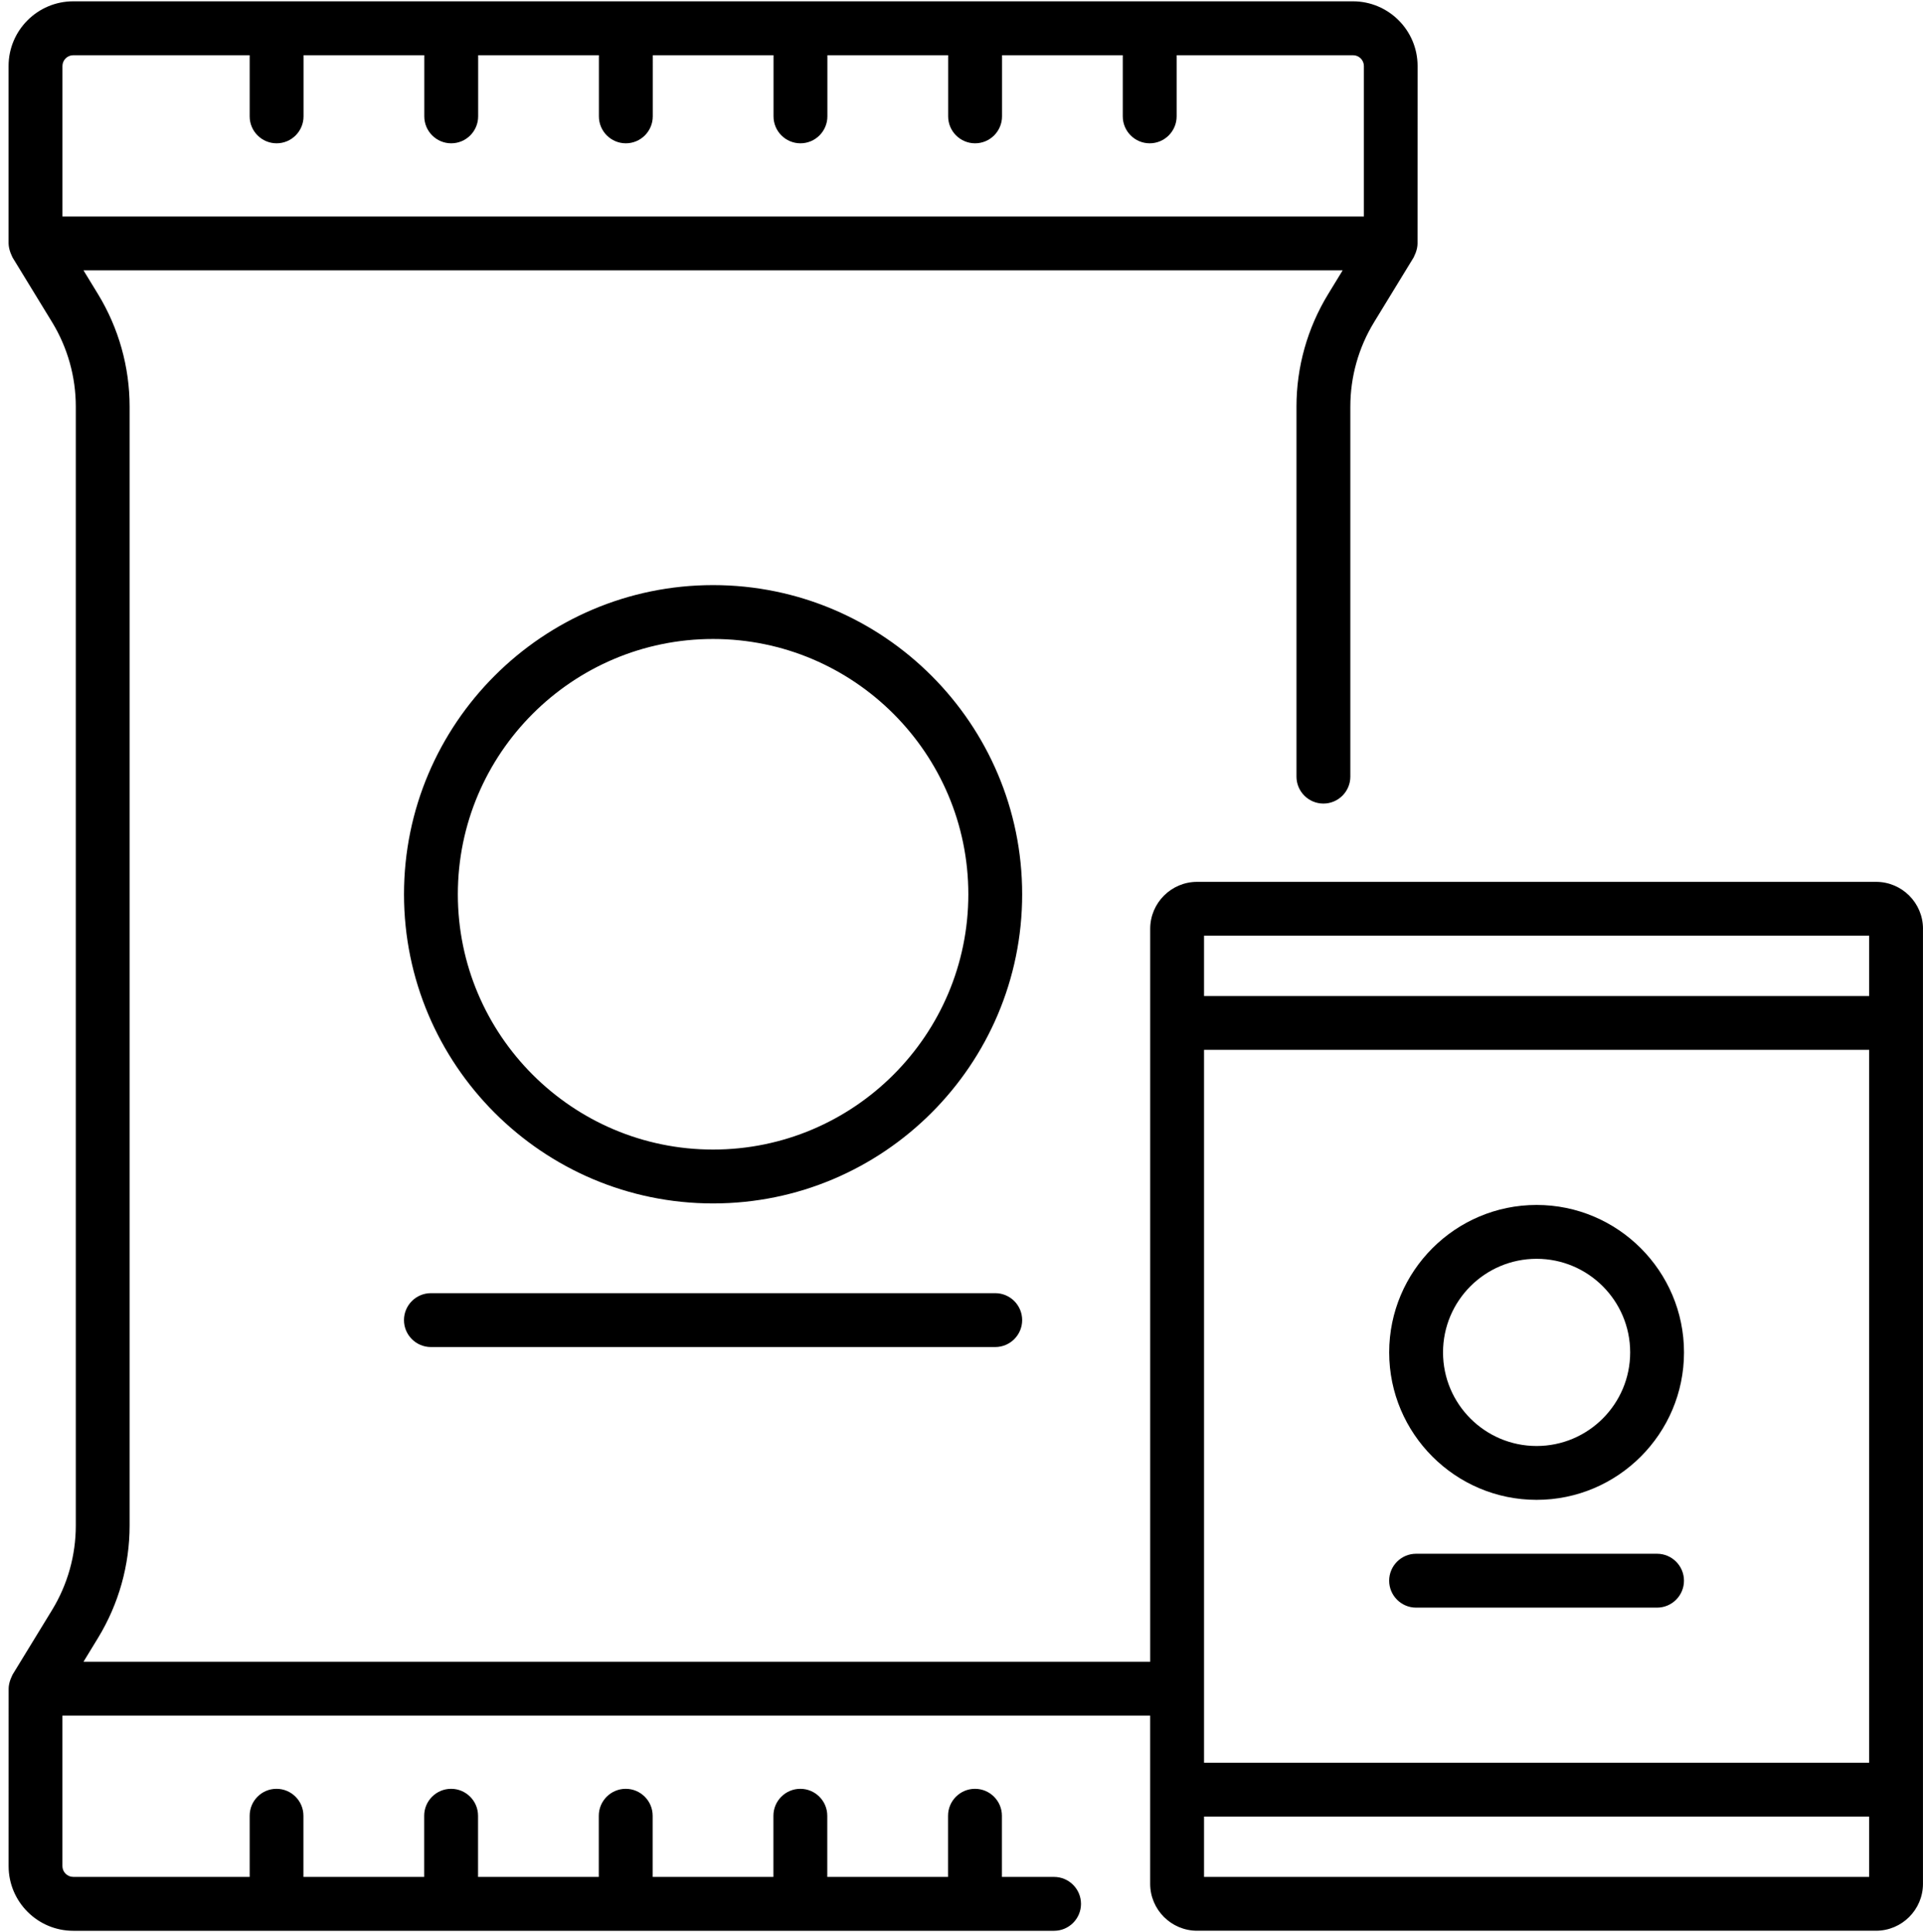 <?xml version="1.0" encoding="UTF-8"?>
<!-- Generator: Adobe Illustrator 25.4.1, SVG Export Plug-In . SVG Version: 6.00 Build 0)  -->
<svg xmlns="http://www.w3.org/2000/svg" xmlns:xlink="http://www.w3.org/1999/xlink" version="1.1" id="Layer_1" x="0px" y="0px" width="69.689px" height="70px" viewBox="0 0 69.689 70" style="enable-background:new 0 0 69.689 70;" xml:space="preserve">
<g>
	<path d="M69.689,33.65c0-0.938-0.764-1.701-1.701-1.701H43.384c-0.938,0-1.701,0.763-1.701,1.701v26.554H3.026   l0.526-0.862c0.749-1.227,1.145-2.634,1.145-4.071V14.73c0-1.438-0.397-2.846-1.145-4.073L3.026,9.796h45.631   l-0.526,0.861c-0.75,1.228-1.147,2.636-1.147,4.073v13.407c0,0.538,0.438,0.976,0.976,0.976   s0.976-0.438,0.976-0.976V14.73c0-1.078,0.297-2.135,0.859-3.055l1.434-2.346c0.009-0.015,0.015-0.03,0.021-0.046   c0.005-0.014,0.011-0.028,0.018-0.043c0.016-0.032,0.026-0.055,0.036-0.081c0.044-0.121,0.066-0.229,0.067-0.333   l0.002-6.435c0-1.292-1.051-2.343-2.343-2.343H2.654c-1.292,0-2.343,1.051-2.343,2.343v6.428   C0.315,8.932,0.337,9.04,0.381,9.159c0.011,0.029,0.022,0.055,0.035,0.082C0.423,9.254,0.428,9.268,0.434,9.282   C0.44,9.298,0.446,9.314,0.455,9.329l1.434,2.345c0.561,0.92,0.858,1.977,0.858,3.056v40.541   c0,1.079-0.297,2.136-0.858,3.056l-1.434,2.345c-0.009,0.015-0.016,0.03-0.021,0.047   c-0.006,0.014-0.011,0.028-0.018,0.041c-0.013,0.027-0.024,0.053-0.035,0.081   c-0.044,0.12-0.066,0.229-0.068,0.333l-0.001,6.435c0,1.292,1.051,2.343,2.343,2.343h35.544   c0.538,0,0.976-0.438,0.976-0.976s-0.438-0.976-0.976-0.976h-1.89v-2.216c0-0.538-0.438-0.976-0.976-0.976   s-0.976,0.438-0.976,0.976v2.216h-4.377v-2.216c0-0.538-0.438-0.976-0.976-0.976s-0.976,0.438-0.976,0.976v2.216   h-4.376v-2.216c0-0.538-0.438-0.976-0.976-0.976s-0.976,0.438-0.976,0.976v2.216h-4.376v-2.216   c0-0.538-0.438-0.976-0.976-0.976s-0.976,0.438-0.976,0.976v2.216h-4.376v-2.216c0-0.538-0.438-0.976-0.976-0.976   S9.048,65.245,9.048,65.783v2.216H2.654c-0.216,0-0.392-0.176-0.392-0.392v-5.452h39.42v6.094   c0,0.938,0.764,1.701,1.701,1.701h24.604c0.938,0,1.701-0.764,1.701-1.701V33.65z M2.263,7.845V2.393   c0-0.216,0.176-0.392,0.392-0.392H9.048v2.215c0,0.538,0.438,0.976,0.976,0.976s0.976-0.438,0.976-0.976V2.001h4.376   v2.215c0,0.538,0.438,0.976,0.976,0.976s0.976-0.438,0.976-0.976V2.001h4.376v2.215   c0,0.538,0.438,0.976,0.976,0.976s0.976-0.438,0.976-0.976V2.001h4.376v2.215c0,0.538,0.438,0.976,0.976,0.976   s0.976-0.438,0.976-0.976V2.001h4.377v2.215c0,0.538,0.438,0.976,0.976,0.976s0.976-0.438,0.976-0.976V2.001h4.376   v2.215c0,0.538,0.438,0.976,0.976,0.976s0.976-0.438,0.976-0.976V2.001h6.394c0.216,0,0.392,0.176,0.392,0.392   v5.452H2.263z M67.737,67.999H43.634v-2.185h24.104V67.999z M67.737,63.863H43.634V38.036h24.104V63.863z    M67.737,36.085H43.634v-2.185h24.104V36.085z"></path>
	<path d="M55.686,43.655c-2.945,0-5.342,2.397-5.342,5.342s2.397,5.342,5.342,5.342s5.342-2.397,5.342-5.342   S58.631,43.655,55.686,43.655z M55.686,52.388c-1.87,0-3.391-1.52-3.391-3.391s1.52-3.391,3.391-3.391   s3.391,1.52,3.391,3.391S57.556,52.388,55.686,52.388z"></path>
	<path d="M51.319,58.244h8.732c0.538,0,0.976-0.438,0.976-0.976s-0.438-0.976-0.976-0.976h-8.732   c-0.538,0-0.976,0.438-0.976,0.976S50.781,58.244,51.319,58.244z"></path>
	<path d="M25.842,21.198c-6.176,0-11.201,5.025-11.201,11.201c0,6.176,5.025,11.201,11.201,11.201   s11.201-5.024,11.201-11.201C37.043,26.223,32.018,21.198,25.842,21.198z M25.842,41.648   c-5.101,0-9.25-4.149-9.25-9.249s4.149-9.249,9.25-9.249s9.25,4.149,9.25,9.249S30.942,41.648,25.842,41.648z"></path>
	<path d="M36.068,46.851H15.616c-0.538,0-0.976,0.438-0.976,0.976s0.438,0.976,0.976,0.976h20.451   c0.538,0,0.976-0.438,0.976-0.976S36.606,46.851,36.068,46.851z"></path>
</g>
</svg>
